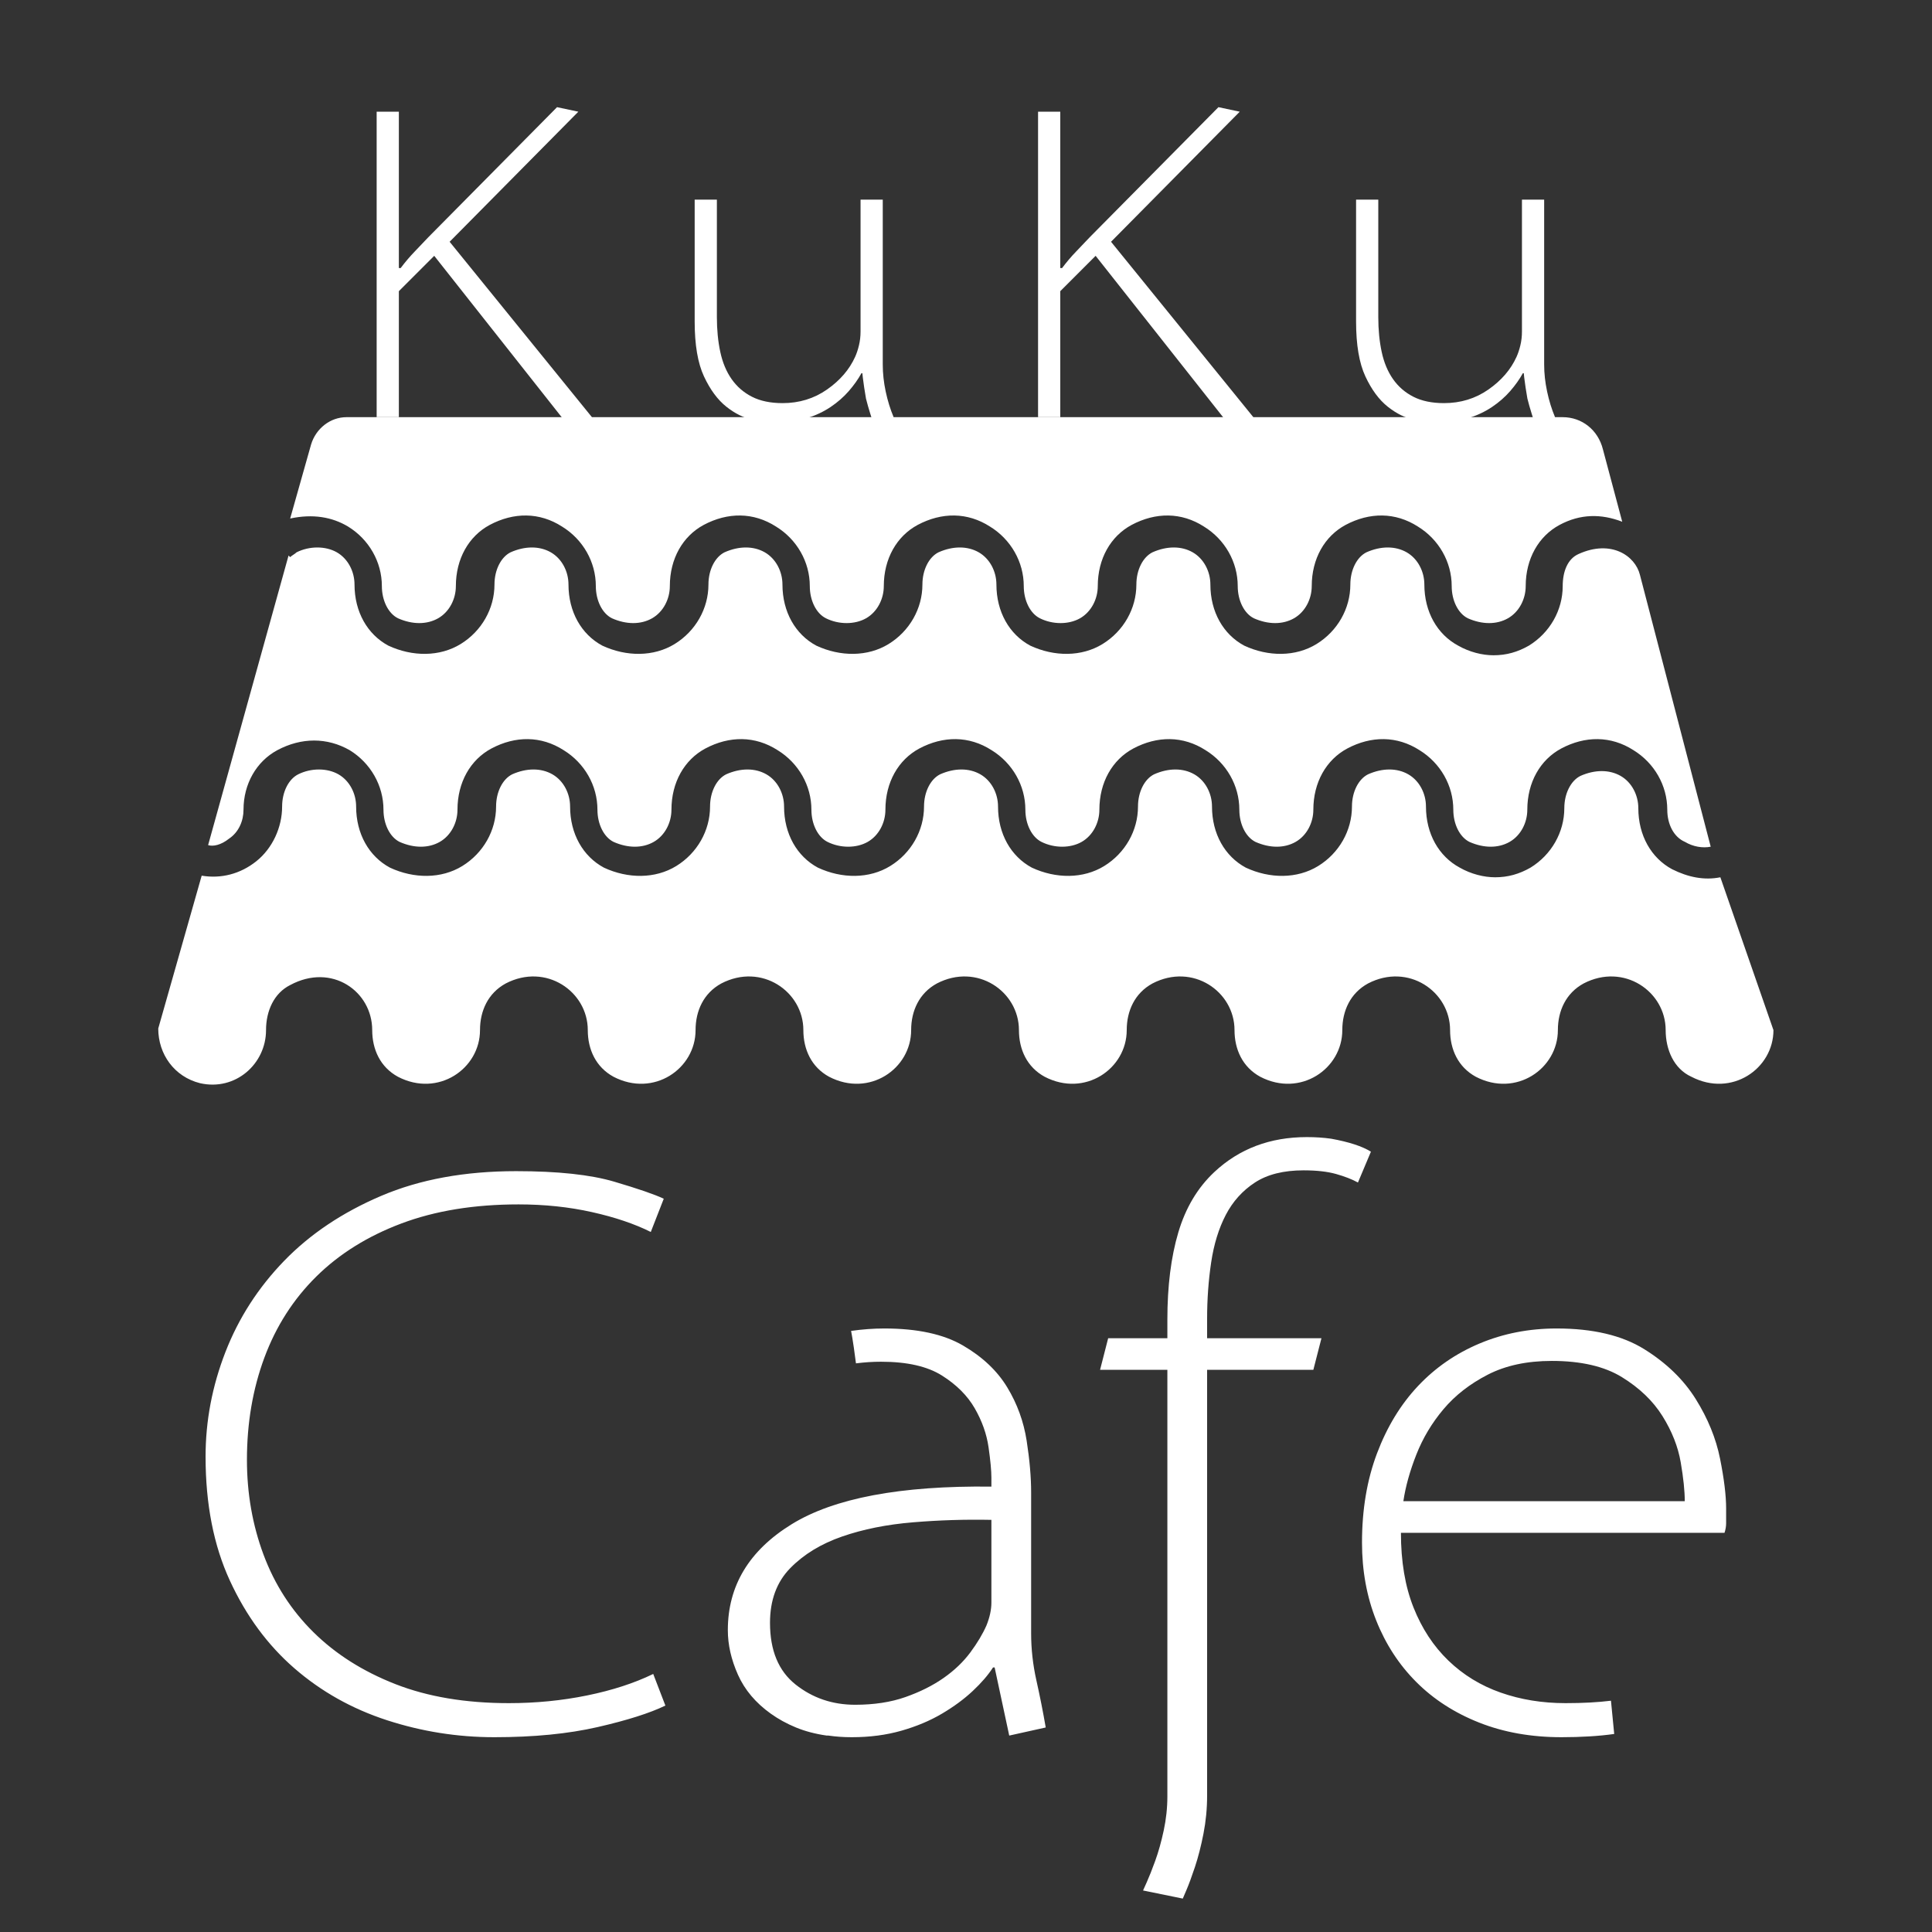 <?xml version="1.0" encoding="utf-8" ?>	<!-- Generator: Assembly 2.4 - http://assemblyapp.co -->	<svg version="1.1" xmlns="http://www.w3.org/2000/svg" xmlns:xlink="http://www.w3.org/1999/xlink" width="640.00" height="640.00" viewBox="0 0 640.0 640.0"><rect x="0" y="0" width="640.0" height="640.0" fill="#333333" stroke="none"/>		<g id="document" transform="scale(2.133 2.133) translate(150.0 150.0)">			<g>				<path d="M-58.07,-85.212 L-80.171,-112.452 L-60.181,-132.653 L-63.489,-133.357 L-83.48,-113.156 C-84.136,-112.452 -84.84,-111.713 -85.591,-110.939 C-86.342,-110.165 -87.069,-109.308 -87.773,-108.37 L-88.055,-108.37 L-88.055,-132.653 L-91.504,-132.653 L-91.504,-85.212 L-88.055,-85.212 L-88.055,-104.78 L-82.564,-110.27 L-61.659,-83.804 L-58.07,-85.212 Z M-11.215,-85.212 C-11.731,-86.432 -12.142,-87.758 -12.447,-89.189 C-12.752,-90.62 -12.904,-92.016 -12.904,-93.377 L-12.904,-118.998 L-16.353,-118.998 L-16.353,-98.515 C-16.353,-97.765 -16.436,-97.049 -16.6,-96.369 C-16.764,-95.688 -16.963,-95.09 -17.198,-94.574 C-18.09,-92.603 -19.544,-90.913 -21.562,-89.506 C-23.58,-88.098 -25.879,-87.394 -28.46,-87.394 C-30.337,-87.394 -31.921,-87.723 -33.211,-88.38 C-34.502,-89.037 -35.557,-89.952 -36.379,-91.125 C-37.2,-92.298 -37.786,-93.706 -38.138,-95.348 C-38.49,-96.99 -38.666,-98.797 -38.666,-100.768 L-38.666,-118.998 L-42.115,-118.998 L-42.115,-100.064 C-42.115,-96.451 -41.634,-93.612 -40.672,-91.547 C-39.71,-89.482 -38.549,-87.91 -37.188,-86.831 C-35.827,-85.752 -34.431,-85.071 -33,-84.79 C-31.569,-84.508 -30.36,-84.368 -29.375,-84.368 C-27.686,-84.368 -26.137,-84.59 -24.73,-85.036 C-23.322,-85.482 -22.078,-86.069 -20.999,-86.796 C-19.92,-87.523 -18.981,-88.344 -18.183,-89.259 C-17.386,-90.174 -16.729,-91.101 -16.213,-92.04 L-16.072,-92.04 C-16.072,-91.993 -16.048,-91.77 -16.001,-91.371 C-15.954,-90.972 -15.884,-90.456 -15.79,-89.823 C-15.696,-89.189 -15.603,-88.614 -15.509,-88.098 C-15.321,-87.347 -15.098,-86.561 -14.84,-85.74 C-14.582,-84.919 -14.453,-84.508 -14.453,-84.508 L-11.215,-85.212 Z M44.649,-85.212 L22.547,-112.452 L42.538,-132.653 L39.229,-133.357 L19.239,-113.156 C18.582,-112.452 17.878,-111.713 17.128,-110.939 C16.377,-110.165 15.649,-109.308 14.946,-108.37 L14.664,-108.37 L14.664,-132.653 L11.215,-132.653 L11.215,-85.212 L14.664,-85.212 L14.664,-104.78 L20.154,-110.27 L41.059,-83.804 L44.649,-85.212 Z M91.504,-85.212 C90.987,-86.432 90.577,-87.758 90.272,-89.189 C89.967,-90.62 89.814,-92.016 89.814,-93.377 L89.814,-118.998 L86.365,-118.998 L86.365,-98.515 C86.365,-97.765 86.283,-97.049 86.119,-96.369 C85.955,-95.688 85.755,-95.09 85.521,-94.574 C84.629,-92.603 83.174,-90.913 81.157,-89.506 C79.139,-88.098 76.84,-87.394 74.259,-87.394 C72.382,-87.394 70.798,-87.723 69.508,-88.38 C68.217,-89.037 67.161,-89.952 66.34,-91.125 C65.519,-92.298 64.932,-93.706 64.581,-95.348 C64.229,-96.99 64.053,-98.797 64.053,-100.768 L64.053,-118.998 L60.604,-118.998 L60.604,-100.064 C60.604,-96.451 61.085,-93.612 62.047,-91.547 C63.008,-89.482 64.17,-87.91 65.531,-86.831 C66.892,-85.752 68.288,-85.071 69.719,-84.79 C71.15,-84.508 72.358,-84.368 73.344,-84.368 C75.033,-84.368 76.582,-84.59 77.989,-85.036 C79.397,-85.482 80.641,-86.069 81.72,-86.796 C82.799,-87.523 83.738,-88.344 84.535,-89.259 C85.333,-90.174 85.99,-91.101 86.506,-92.04 L86.647,-92.04 C86.647,-91.993 86.67,-91.77 86.717,-91.371 C86.764,-90.972 86.835,-90.456 86.928,-89.823 C87.022,-89.189 87.116,-88.614 87.21,-88.098 C87.398,-87.347 87.621,-86.561 87.879,-85.74 C88.137,-84.919 88.266,-84.508 88.266,-84.508 L91.504,-85.212 Z " fill="#ffffff" fill-opacity="1.00" />				<path d="M-46.663,114.882 L-48.552,109.971 C-51.491,111.398 -54.912,112.51 -58.816,113.308 C-62.721,114.106 -66.772,114.505 -70.97,114.505 C-77.687,114.505 -83.565,113.518 -88.603,111.545 C-93.64,109.572 -97.88,106.885 -101.323,103.484 C-104.765,100.084 -107.347,96.075 -109.069,91.457 C-110.79,86.839 -111.65,81.927 -111.65,76.721 C-111.65,71.011 -110.748,65.722 -108.943,60.852 C-107.137,55.982 -104.451,51.784 -100.882,48.257 C-97.314,44.731 -92.906,41.981 -87.658,40.008 C-82.41,38.035 -76.344,37.048 -69.459,37.048 C-65.428,37.048 -61.629,37.447 -58.061,38.245 C-54.492,39.042 -51.449,40.071 -48.93,41.33 L-46.915,36.167 C-48.342,35.495 -50.903,34.613 -54.597,33.522 C-58.292,32.43 -63.371,31.885 -69.837,31.885 C-77.813,31.885 -84.803,33.165 -90.806,35.726 C-96.81,38.287 -101.827,41.645 -105.857,45.801 C-109.887,49.958 -112.931,54.681 -114.988,59.97 C-117.045,65.26 -118.074,70.676 -118.074,76.217 C-118.074,83.606 -116.814,90.029 -114.295,95.487 C-111.776,100.945 -108.439,105.479 -104.283,109.089 C-100.126,112.699 -95.341,115.386 -89.925,117.149 C-84.509,118.913 -78.947,119.794 -73.237,119.794 C-67.108,119.794 -61.755,119.27 -57.179,118.22 C-52.603,117.17 -49.098,116.058 -46.663,114.882 Z M12.406,118.283 C11.986,115.848 11.503,113.413 10.957,110.978 C10.412,108.543 10.139,106.108 10.139,103.673 L10.139,81.759 C10.139,79.408 9.908,76.742 9.446,73.761 C8.984,70.781 7.977,68.01 6.423,65.449 C4.87,62.888 2.582,60.726 -0.441,58.963 C-3.463,57.2 -7.536,56.318 -12.658,56.318 C-14.337,56.318 -16.058,56.444 -17.821,56.696 C-17.821,56.696 -17.758,57.053 -17.632,57.766 C-17.506,58.48 -17.317,59.802 -17.066,61.734 C-16.394,61.65 -15.743,61.587 -15.113,61.545 C-14.484,61.503 -13.833,61.482 -13.161,61.482 C-9.131,61.482 -5.982,62.195 -3.715,63.623 C-1.448,65.05 0.252,66.75 1.385,68.724 C2.519,70.697 3.233,72.712 3.526,74.769 C3.82,76.826 3.967,78.4 3.967,79.492 L3.967,80.877 C-10.139,80.709 -20.487,82.662 -27.078,86.734 C-33.669,90.806 -36.965,96.284 -36.965,103.17 C-36.965,105.437 -36.44,107.746 -35.391,110.097 C-34.341,112.448 -32.641,114.463 -30.29,116.142 C-29.114,116.982 -27.813,117.695 -26.386,118.283 C-24.958,118.871 -23.363,119.291 -21.6,119.542 L-21.348,119.542 C-20.76,119.626 -20.172,119.689 -19.584,119.731 C-18.997,119.773 -18.367,119.794 -17.695,119.794 C-14.925,119.794 -12.364,119.458 -10.013,118.787 C-7.662,118.115 -5.563,117.233 -3.715,116.142 C-1.868,115.05 -0.273,113.875 1.071,112.615 C2.414,111.356 3.463,110.139 4.219,108.963 L4.471,108.963 L6.738,119.542 L12.406,118.283 Z M3.967,98.887 C3.967,99.979 3.715,101.154 3.212,102.414 C2.624,103.757 1.784,105.164 0.693,106.633 C-0.399,108.102 -1.784,109.425 -3.463,110.6 C-5.143,111.776 -7.116,112.762 -9.383,113.56 C-11.65,114.358 -14.253,114.756 -17.192,114.756 C-20.718,114.756 -23.804,113.707 -26.448,111.608 C-29.093,109.509 -30.416,106.318 -30.416,102.036 C-30.416,98.51 -29.366,95.676 -27.267,93.535 C-25.168,91.394 -22.481,89.756 -19.207,88.623 C-15.932,87.489 -12.259,86.755 -8.186,86.419 C-4.114,86.083 -0.063,85.957 3.967,86.041 L3.967,98.887 Z M62.91,28.862 C61.566,28.022 59.509,27.351 56.738,26.847 C56.151,26.763 55.542,26.7 54.912,26.658 C54.282,26.616 53.632,26.595 52.96,26.595 C47.25,26.595 42.465,28.4 38.602,32.011 C35.999,34.445 34.131,37.573 32.998,41.393 C31.864,45.214 31.297,49.727 31.297,54.932 L31.297,57.829 L22.103,57.829 L20.844,62.741 L31.297,62.741 L31.297,128.988 C31.297,130.752 31.108,132.515 30.731,134.278 C30.353,136.041 29.912,137.616 29.408,139.001 C28.904,140.386 28.464,141.499 28.086,142.339 C27.708,143.178 27.519,143.598 27.519,143.598 L33.69,144.857 C33.69,144.857 33.879,144.417 34.257,143.535 C34.635,142.653 35.076,141.457 35.58,139.946 C36.083,138.434 36.524,136.713 36.902,134.782 C37.28,132.851 37.469,130.877 37.469,128.862 L37.469,62.741 L53.968,62.741 L55.227,57.829 L37.469,57.829 L37.469,54.807 C37.469,51.784 37.679,48.866 38.098,46.053 C38.518,43.241 39.274,40.785 40.365,38.686 C41.457,36.587 42.968,34.907 44.9,33.648 C46.831,32.388 49.349,31.759 52.456,31.759 C54.471,31.759 56.151,31.948 57.494,32.325 C58.837,32.703 59.971,33.144 60.895,33.648 L62.91,28.862 Z M118.074,84.278 C118.074,82.263 117.759,79.681 117.129,76.532 C116.499,73.383 115.24,70.298 113.351,67.275 C111.462,64.252 108.796,61.671 105.353,59.529 C101.911,57.389 97.377,56.318 91.751,56.318 C87.469,56.318 83.481,57.095 79.786,58.648 C76.092,60.201 72.901,62.405 70.215,65.26 C67.528,68.115 65.407,71.599 63.854,75.713 C62.301,79.828 61.524,84.446 61.524,89.567 C61.524,93.934 62.259,97.964 63.728,101.658 C65.198,105.353 67.276,108.543 69.963,111.23 C72.649,113.917 75.903,116.016 79.723,117.527 C83.544,119.039 87.805,119.794 92.507,119.794 C94.018,119.794 95.466,119.752 96.852,119.668 C98.237,119.584 99.518,119.458 100.693,119.291 L100.189,114.127 C98.174,114.379 95.823,114.505 93.136,114.505 C89.526,114.505 86.168,113.959 83.061,112.867 C79.954,111.776 77.246,110.118 74.937,107.892 C72.628,105.667 70.823,102.918 69.522,99.643 C68.22,96.368 67.57,92.506 67.57,88.056 L117.822,88.056 C117.99,87.552 118.074,87.049 118.074,86.545 C118.074,85.957 118.074,85.201 118.074,84.278 Z M111.65,83.144 L67.947,83.144 C68.283,80.877 68.955,78.463 69.963,75.902 C70.97,73.341 72.376,70.99 74.182,68.85 C75.987,66.708 78.275,64.924 81.046,63.497 C83.817,62.069 87.133,61.356 90.995,61.356 C95.529,61.356 99.161,62.195 101.89,63.875 C104.618,65.554 106.718,67.569 108.187,69.92 C109.656,72.271 110.601,74.664 111.021,77.099 C111.441,79.534 111.65,81.549 111.65,83.144 Z " fill="#ffffff" fill-opacity="1.00" />				<path d="M-95.942,-68.222 C-92.694,-66.224 -90.695,-62.726 -90.695,-58.978 C-90.695,-56.729 -89.696,-54.731 -88.197,-53.981 C-85.948,-52.982 -83.699,-52.982 -81.95,-53.981 C-80.201,-54.98 -79.202,-56.979 -79.202,-58.978 C-79.202,-63.225 -77.203,-66.723 -73.955,-68.472 C-70.207,-70.471 -66.21,-70.471 -62.712,-68.222 C-59.464,-66.224 -57.465,-62.726 -57.465,-58.978 C-57.465,-56.729 -56.466,-54.731 -54.967,-53.981 C-52.718,-52.982 -50.469,-52.982 -48.721,-53.981 C-46.972,-54.98 -45.972,-56.979 -45.972,-58.978 C-45.972,-63.225 -43.973,-66.723 -40.725,-68.472 C-36.978,-70.471 -32.98,-70.471 -29.482,-68.222 C-26.234,-66.224 -24.235,-62.726 -24.235,-58.978 C-24.235,-56.729 -23.236,-54.731 -21.737,-53.981 C-19.738,-52.982 -17.24,-52.982 -15.491,-53.981 C-13.742,-54.98 -12.742,-56.979 -12.742,-58.978 C-12.742,-63.225 -10.743,-66.723 -7.495,-68.472 C-3.748,-70.471 0.25,-70.471 3.748,-68.222 C6.996,-66.224 8.995,-62.726 8.995,-58.978 C8.995,-56.729 9.994,-54.731 11.493,-53.981 C13.492,-52.982 15.99,-52.982 17.739,-53.981 C19.488,-54.98 20.488,-56.979 20.488,-58.978 C20.488,-63.225 22.486,-66.723 25.734,-68.472 C29.482,-70.471 33.48,-70.471 36.978,-68.222 C40.226,-66.224 42.224,-62.726 42.224,-58.978 C42.224,-56.729 43.224,-54.731 44.723,-53.981 C46.972,-52.982 49.22,-52.982 50.969,-53.981 C52.718,-54.98 53.718,-56.979 53.718,-58.978 C53.718,-63.225 55.716,-66.723 58.964,-68.472 C62.712,-70.471 66.71,-70.471 70.207,-68.222 C73.456,-66.224 75.454,-62.726 75.454,-58.978 C75.454,-56.729 76.454,-54.731 77.953,-53.981 C80.201,-52.982 82.45,-52.982 84.199,-53.981 C85.948,-54.98 86.947,-56.979 86.947,-58.978 C86.947,-63.225 88.946,-66.723 92.194,-68.472 C95.442,-70.221 98.69,-70.221 101.938,-68.972 L98.94,-80.215 C98.191,-83.213 95.692,-85.212 92.694,-85.212 L-96.192,-85.212 C-98.69,-85.212 -100.939,-83.463 -101.689,-80.965 L-104.937,-69.472 C-101.439,-70.221 -98.441,-69.722 -95.942,-68.222 Z M-114.431,-19.752 C-112.932,-20.751 -112.182,-22.5 -112.182,-24.249 C-112.182,-28.247 -110.183,-31.744 -106.935,-33.493 C-103.188,-35.492 -99.19,-35.492 -95.692,-33.493 C-92.444,-31.495 -90.445,-27.997 -90.445,-24.249 C-90.445,-22 -89.446,-20.002 -87.947,-19.252 C-85.698,-18.253 -83.45,-18.253 -81.701,-19.252 C-79.952,-20.251 -78.952,-22.25 -78.952,-24.249 C-78.952,-28.496 -76.954,-31.994 -73.705,-33.743 C-69.958,-35.742 -65.96,-35.742 -62.462,-33.493 C-59.214,-31.495 -57.215,-27.997 -57.215,-24.249 C-57.215,-22 -56.216,-20.002 -54.717,-19.252 C-52.468,-18.253 -50.22,-18.253 -48.471,-19.252 C-46.722,-20.251 -45.722,-22.25 -45.722,-24.249 C-45.722,-28.496 -43.724,-31.994 -40.475,-33.743 C-36.728,-35.742 -32.73,-35.742 -29.232,-33.493 C-25.984,-31.495 -23.985,-27.997 -23.985,-24.249 C-23.985,-22 -22.986,-20.002 -21.487,-19.252 C-19.488,-18.253 -16.99,-18.253 -15.241,-19.252 C-13.492,-20.251 -12.492,-22.25 -12.492,-24.249 C-12.492,-28.496 -10.494,-31.994 -7.246,-33.743 C-3.498,-35.742 0.5,-35.742 3.998,-33.493 C7.246,-31.495 9.244,-27.997 9.244,-24.249 C9.244,-22 10.244,-20.002 11.743,-19.252 C13.742,-18.253 16.24,-18.253 17.989,-19.252 C19.738,-20.251 20.738,-22.25 20.738,-24.249 C20.738,-28.496 22.736,-31.994 25.984,-33.743 C29.732,-35.742 33.73,-35.742 37.227,-33.493 C40.475,-31.495 42.474,-27.997 42.474,-24.249 C42.474,-22 43.474,-20.002 44.973,-19.252 C47.221,-18.253 49.47,-18.253 51.219,-19.252 C52.968,-20.251 53.967,-22.25 53.967,-24.249 C53.967,-28.496 55.966,-31.994 59.214,-33.743 C62.962,-35.742 66.96,-35.742 70.457,-33.493 C73.705,-31.495 75.704,-27.997 75.704,-24.249 C75.704,-22 76.704,-20.002 78.203,-19.252 C80.451,-18.253 82.7,-18.253 84.449,-19.252 C86.198,-20.251 87.197,-22.25 87.197,-24.249 C87.197,-28.496 89.196,-31.994 92.444,-33.743 C96.192,-35.742 100.189,-35.742 103.687,-33.493 C106.935,-31.495 108.934,-27.997 108.934,-24.249 C108.934,-22 109.934,-20.002 111.682,-19.252 C112.932,-18.503 114.431,-18.253 115.68,-18.503 L104.687,-60.727 C103.937,-63.725 100.189,-66.224 95.192,-63.975 C93.444,-63.225 92.694,-61.227 92.694,-58.978 C92.694,-55.23 90.695,-51.732 87.447,-49.734 C85.698,-48.734 83.949,-48.234 81.95,-48.234 C80.201,-48.234 78.203,-48.734 76.454,-49.734 C73.206,-51.483 71.207,-54.98 71.207,-59.228 C71.207,-61.227 70.207,-63.225 68.459,-64.225 C66.71,-65.224 64.461,-65.224 62.212,-64.225 C60.713,-63.475 59.714,-61.477 59.714,-59.228 C59.714,-55.48 57.715,-51.982 54.467,-49.983 C51.219,-47.985 46.972,-47.985 43.224,-49.734 C39.976,-51.483 37.977,-54.98 37.977,-59.228 C37.977,-61.227 36.978,-63.225 35.229,-64.225 C33.48,-65.224 31.231,-65.224 28.983,-64.225 C27.483,-63.475 26.484,-61.477 26.484,-59.228 C26.484,-55.48 24.485,-51.982 21.237,-49.983 C17.989,-47.985 13.742,-47.985 9.994,-49.734 C6.746,-51.483 4.747,-54.98 4.747,-59.228 C4.747,-61.227 3.748,-63.225 1.999,-64.225 C0.25,-65.224 -1.999,-65.224 -4.247,-64.225 C-5.747,-63.475 -6.746,-61.477 -6.746,-59.228 C-6.746,-55.48 -8.745,-51.982 -11.993,-49.983 C-15.241,-47.985 -19.488,-47.985 -23.236,-49.734 C-26.484,-51.483 -28.483,-54.98 -28.483,-59.228 C-28.483,-61.227 -29.482,-63.225 -31.231,-64.225 C-32.98,-65.224 -35.229,-65.224 -37.477,-64.225 C-38.976,-63.475 -39.976,-61.477 -39.976,-59.228 C-39.976,-55.48 -41.975,-51.982 -45.223,-49.983 C-48.471,-47.985 -52.718,-47.985 -56.466,-49.734 C-59.714,-51.483 -61.713,-54.98 -61.713,-59.228 C-61.713,-61.227 -62.712,-63.225 -64.461,-64.225 C-66.21,-65.224 -68.459,-65.224 -70.707,-64.225 C-72.206,-63.475 -73.206,-61.477 -73.206,-59.228 C-73.206,-55.48 -75.204,-51.982 -78.453,-49.983 C-81.701,-47.985 -85.948,-47.985 -89.696,-49.734 C-92.944,-51.483 -94.943,-54.98 -94.943,-59.228 C-94.943,-61.227 -95.942,-63.225 -97.691,-64.225 C-99.44,-65.224 -101.938,-65.224 -103.937,-64.225 C-104.187,-63.975 -104.687,-63.725 -104.937,-63.475 L-105.186,-63.725 L-117.679,-18.752 C-116.929,-18.503 -115.68,-18.752 -114.431,-19.752 Z M117.179,-13.755 C114.681,-13.256 112.182,-13.755 109.684,-15.005 C106.436,-16.753 104.437,-20.251 104.437,-24.499 C104.437,-26.498 103.437,-28.496 101.689,-29.496 C99.94,-30.495 97.691,-30.495 95.442,-29.496 C93.943,-28.746 92.944,-26.747 92.944,-24.499 C92.944,-20.751 90.945,-17.253 87.697,-15.255 C85.948,-14.255 84.199,-13.755 82.2,-13.755 C80.451,-13.755 78.453,-14.255 76.704,-15.255 C73.456,-17.003 71.457,-20.501 71.457,-24.749 C71.457,-26.747 70.457,-28.746 68.708,-29.746 C66.96,-30.745 64.711,-30.745 62.462,-29.746 C60.963,-28.996 59.964,-26.997 59.964,-24.749 C59.964,-21.001 57.965,-17.503 54.717,-15.504 C51.469,-13.505 47.221,-13.505 43.474,-15.255 C40.226,-17.003 38.227,-20.501 38.227,-24.749 C38.227,-26.747 37.227,-28.746 35.478,-29.746 C33.73,-30.745 31.481,-30.745 29.232,-29.746 C27.733,-28.996 26.734,-26.997 26.734,-24.749 C26.734,-21.001 24.735,-17.503 21.487,-15.504 C18.239,-13.505 13.992,-13.505 10.244,-15.255 C6.996,-17.003 4.997,-20.501 4.997,-24.749 C4.997,-26.747 3.998,-28.746 2.249,-29.746 C0.5,-30.745 -1.749,-30.745 -3.998,-29.746 C-5.497,-28.996 -6.496,-26.997 -6.496,-24.749 C-6.496,-21.001 -8.495,-17.503 -11.743,-15.504 C-14.991,-13.505 -19.238,-13.505 -22.986,-15.255 C-26.234,-17.003 -28.233,-20.501 -28.233,-24.749 C-28.233,-26.747 -29.232,-28.746 -30.981,-29.746 C-32.73,-30.745 -34.979,-30.745 -37.227,-29.746 C-38.727,-28.996 -39.726,-26.997 -39.726,-24.749 C-39.726,-21.001 -41.725,-17.503 -44.973,-15.504 C-48.221,-13.505 -52.468,-13.505 -56.216,-15.255 C-59.464,-17.003 -61.463,-20.501 -61.463,-24.749 C-61.463,-26.747 -62.462,-28.746 -64.211,-29.746 C-65.96,-30.745 -68.209,-30.745 -70.457,-29.746 C-71.957,-28.996 -72.956,-26.997 -72.956,-24.749 C-72.956,-21.001 -74.955,-17.503 -78.203,-15.504 C-81.451,-13.505 -85.698,-13.505 -89.446,-15.255 C-92.694,-17.003 -94.693,-20.501 -94.693,-24.749 C-94.693,-26.747 -95.692,-28.746 -97.441,-29.746 C-99.19,-30.745 -101.689,-30.745 -103.687,-29.746 C-105.186,-28.996 -106.186,-26.997 -106.186,-24.749 C-106.186,-21.501 -107.685,-18.253 -110.183,-16.254 C-112.682,-14.255 -115.68,-13.505 -118.678,-14.005 L-125.424,9.73 C-125.424,13.728 -122.926,17.226 -118.928,18.225 C-113.431,19.474 -108.684,15.227 -108.684,9.98 C-108.684,6.982 -107.435,4.234 -104.937,2.985 C-98.441,-0.513 -92.194,3.984 -92.194,9.98 C-92.194,12.979 -90.945,15.727 -88.197,17.226 C-81.95,20.474 -75.454,15.977 -75.454,9.98 C-75.454,6.982 -74.205,4.234 -71.457,2.735 C-65.211,-0.513 -58.715,3.984 -58.715,9.98 C-58.715,12.979 -57.465,15.727 -54.717,17.226 C-48.471,20.474 -41.975,15.977 -41.975,9.98 C-41.975,6.982 -40.725,4.234 -37.977,2.735 C-31.731,-0.513 -25.235,3.984 -25.235,9.98 C-25.235,12.979 -23.985,15.727 -21.237,17.226 C-14.991,20.474 -8.495,15.977 -8.495,9.98 C-8.495,6.982 -7.246,4.234 -4.497,2.735 C1.749,-0.513 8.245,3.984 8.245,9.98 C8.245,12.979 9.494,15.727 12.243,17.226 C18.489,20.474 24.985,15.977 24.985,9.98 C24.985,6.982 26.234,4.234 28.983,2.735 C35.229,-0.513 41.725,3.984 41.725,9.98 C41.725,12.979 42.974,15.727 45.722,17.226 C51.969,20.474 58.465,15.977 58.465,9.98 C58.465,6.982 59.714,4.234 62.462,2.735 C68.708,-0.513 75.204,3.984 75.204,9.98 C75.204,12.979 76.454,15.727 79.202,17.226 C85.448,20.474 91.944,15.977 91.944,9.98 C91.944,6.982 93.194,4.234 95.942,2.735 C102.188,-0.513 108.684,3.984 108.684,9.98 C108.684,12.979 109.934,15.977 112.682,17.226 C118.928,20.474 125.424,15.977 125.424,9.98 L117.179,-13.755 Z " fill="#ffffff" fill-opacity="1.00" />			</g>		</g>	</svg>